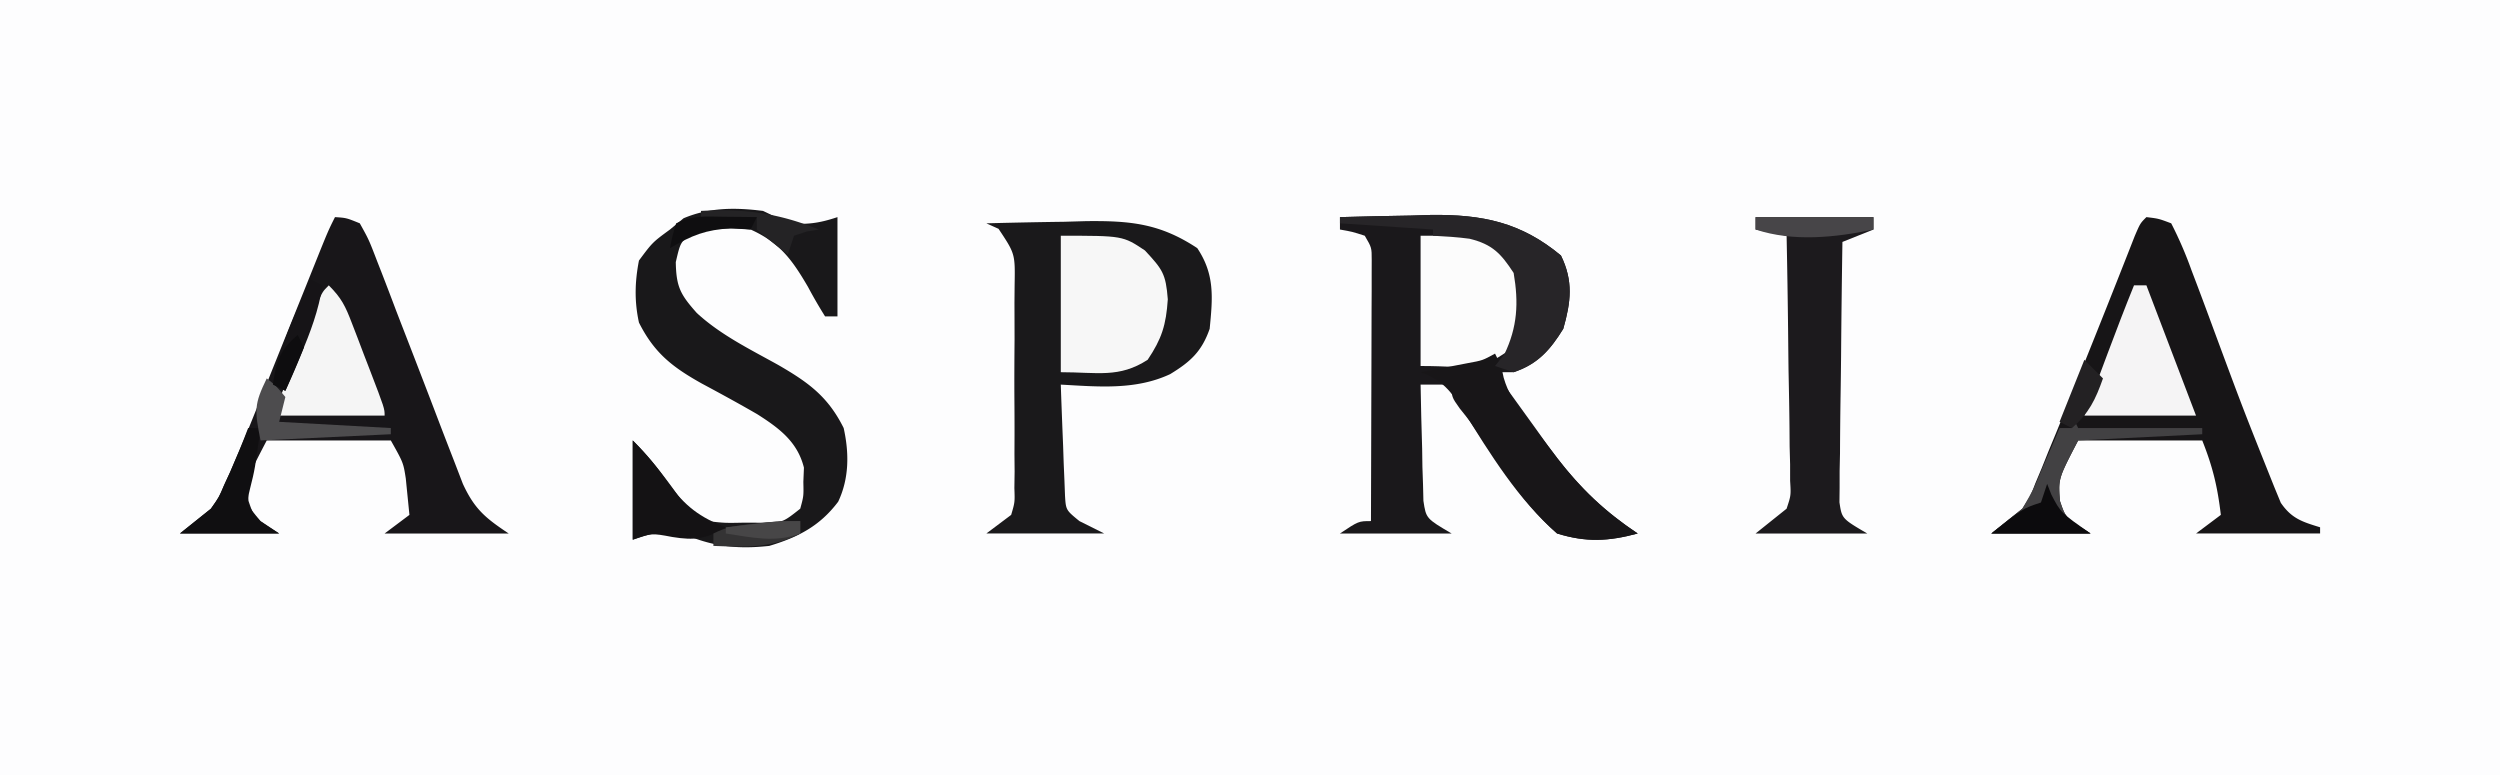 <svg xmlns="http://www.w3.org/2000/svg" width="403" height="125"><path fill="#FDFDFE" d="M0 0h403v125H0V0Z"/><path fill="#1A181B" d="M216 35c3.812-.117 7.624-.188 11.438-.25l3.24-.102c8.254-.1 14.517 1.181 20.947 6.54 2.014 4.12 1.615 7.46.375 11.812-2.14 3.467-4.13 5.627-8 7h-3c2.196 3.072 4.409 6.13 6.625 9.188l1.871 2.619C253.81 77.73 257.887 81.925 264 86c-4.726 1.272-8.296 1.455-13 0-5.09-4.463-8.85-10.29-12.58-15.894-1.413-2.15-1.413-2.15-3.101-4.252C234 64 234 64 234 62h-5c.052 3.439.147 6.875.25 10.313l.043 2.958.098 2.842.063 2.619c.43 2.845.43 2.845 4.546 5.268h-18c3-2 3-2 5-2 .025-6.23.043-12.46.055-18.689.005-2.12.012-4.24.02-6.361.013-3.043.018-6.087.023-9.13l.015-2.885v-2.669l.007-2.355c0-1.998 0-1.998-1.12-3.911-2.025-.652-2.025-.652-4-1v-2Z"/><path fill="#1A191B" d="M159 36a946.86 946.86 0 0 1 12.5-.25l3.555-.102c7.149-.08 11.926.368 17.945 4.352 2.847 4.27 2.49 7.992 2 13-1.282 3.685-3.126 5.332-6.375 7.313-5.6 2.61-11.59 2.018-17.625 1.687.11 3.292.24 6.584.375 9.875.03.937.062 1.874.094 2.84l.117 2.715.095 2.507c.145 2.283.145 2.283 2.319 4.063l4 2h-19l4-3c.601-2.04.601-2.04.518-4.332l.038-2.64-.025-2.84.012-2.926c.003-2.04-.005-4.081-.022-6.122-.02-3.128 0-6.254.026-9.382a2357.02 2357.02 0 0 0-.016-5.946l.025-2.84c.089-5.058.089-5.058-2.59-9.085L159 36Z"/><path fill="#181619" d="M54 35c1.825.117 1.825.117 4 1 1.46 2.63 1.46 2.63 2.805 6.133l.747 1.906a595.266 595.266 0 0 1 2.323 6.086 1909.54 1909.54 0 0 0 1.527 3.941c1.023 2.636 2.04 5.273 3.054 7.912l.767 1.994c.529 1.38 1.056 2.76 1.582 4.142.789 2.066 1.589 4.129 2.39 6.19l1.415 3.68C76.503 82.092 78.275 83.517 82 86H62l4-3-.375-3.75c-.07-.696-.14-1.392-.21-2.11C65.02 74.594 65.02 74.594 63 71H43c-3.21 6.152-3.21 6.152-2.938 9.75.934 2.775.934 2.775 4.938 5.25H29l5-4c1.274-1.78 1.274-1.78 2.085-3.7l.974-2.114L38 74l.913-2.122c.93-2.22 1.831-4.448 2.724-6.683l.984-2.44a4185.41 4185.41 0 0 0 3.066-7.63l3.099-7.695a2787.4 2787.4 0 0 0 1.916-4.767C52.89 37.219 52.89 37.219 54 35Z"/><path fill="#171517" d="M346 35c1.959.235 1.959.235 4 1a63.13 63.13 0 0 1 3.277 7.586l.889 2.338a855.123 855.123 0 0 1 2.772 7.451c4.687 12.644 4.687 12.644 9.69 25.164l1.038 2.514c1.738 2.536 3.447 3.062 6.334 3.947v1h-20l4-3c-.528-4.487-1.295-7.737-3-12h-20c-3.21 6.152-3.21 6.152-2.938 9.75.934 2.775.934 2.775 4.938 5.25h-16l5-4c1.289-1.949 1.289-1.949 2.105-4.105l1.028-2.447 1.055-2.635 1.136-2.742A959.706 959.706 0 0 0 335 61l1.37-3.415a2469.2 2469.2 0 0 0 6.661-16.757l1.08-2.753C345 36 345 36 346 35Z"/><path fill="#19181A" d="M123 34a83.914 83.914 0 0 1 4 2c3.127.229 4.996.001 8-1v16h-2a76.806 76.806 0 0 1-2.75-4.75c-2.54-4.343-4.528-7.13-9.25-9.25-3.412-.353-6.052-.225-9.375.563-1.94 1.47-1.94 1.47-2.688 4.687.068 4.036.77 5.254 3.385 8.202 3.85 3.552 8.624 5.868 13.172 8.403 4.778 2.768 7.967 5.04 10.506 10.145.89 4.03.902 8.088-.883 11.871C132.15 84.813 128.63 86.611 124 88c-5.251.568-9.145.1-14-2-4.154-.288-4.154-.288-8 1V71c2.894 2.894 5.131 5.847 7.5 9.16 1.55 2.086 1.55 2.086 4.5 3.84 2.87.318 2.87.318 6 .25l3.188.016c3.019-.061 3.019-.061 5.812-2.266.553-2.025.553-2.025.5-4.313.03-.759.062-1.518.094-2.3-1.04-4.181-3.988-6.364-7.534-8.622-2.94-1.7-5.916-3.324-8.91-4.927-4.698-2.629-7.655-4.873-10.15-9.838-.749-3.434-.669-6.551 0-10 2.188-2.938 2.188-2.938 5-5l2.188-1.813c4.184-1.766 8.33-1.748 12.812-1.187Z"/><path fill="#1C1A1D" d="M283 35h19v2l-5 2c-.099 6.211-.171 12.422-.22 18.634-.02 2.114-.047 4.227-.082 6.34a898.364 898.364 0 0 0-.089 9.108l-.062 2.87-.001 2.668-.027 2.349c.395 2.633.395 2.633 4.481 5.031h-18l5-4c.712-2.155.712-2.155.568-4.493l-.002-2.669-.078-2.854-.021-2.942c-.028-3.098-.09-6.194-.154-9.292-.026-2.102-.048-4.203-.069-6.305A1668.89 1668.89 0 0 0 288 38l-5-1v-2Z"/><path fill="#F7F7F7" d="M171 38c10 0 10 0 13.563 2.375 2.838 3.057 3.37 3.75 3.687 7.875-.274 4.107-.956 6.348-3.25 9.75-4.607 2.98-8.107 2-14 2V38Z"/><path fill="#FCFCFC" d="M229 38c10 0 10 0 13.063 1.875 3.424 3.756 3.266 6.782 3.23 11.707C245 54 245 54 243.125 56.562 237.744 60.203 237.688 59 229 59V38Z"/><path fill="#181618" d="M241 57c1 2 1 2 1.39 3.877.719 2.5 1.8 4.026 3.376 6.092l1.699 2.23 1.785 2.301 1.738 2.3c3.862 5.023 7.724 8.675 13.012 12.2-4.724 1.271-8.297 1.447-13 0-6.224-5.398-10.839-12.893-15.148-19.854-1.924-3.078-3.378-4.905-6.852-6.146l2.117-.402 2.758-.535 2.742-.528C239 58.1 239 58.1 241 57Z"/><path fill="#272528" d="M216 35c3.812-.117 7.624-.188 11.438-.25l3.24-.102c8.254-.1 14.517 1.181 20.947 6.54 2.014 4.12 1.615 7.46.375 11.812-2.107 3.415-4.121 5.749-8 7l-3-1 1.5-1.875c2.118-4.412 2.322-8.314 1.5-13.125-2.05-3.139-3.429-4.617-7.113-5.516-1.951-.263-3.92-.384-5.887-.484v-1l-15-1v-1Z"/><path fill="#F5F4F5" d="M344 46h2l8 21h-18l2.875-7.688.894-2.393c1.37-3.657 2.76-7.3 4.231-10.919Z"/><path fill="#F5F5F5" d="M53 46c2.088 2.088 2.686 3.384 3.727 6.098l.937 2.427.961 2.538.984 2.548C62 65.844 62 65.844 62 67H44c1.31-3.314 2.622-6.626 3.938-9.938l1.13-2.865 1.084-2.724 1-2.524C52 47 52 47 53 46Z"/><path fill="#424143" d="m334 67 1 2h20v1l-20 1c-3.21 6.152-3.21 6.152-2.938 9.75.934 2.775.934 2.775 4.938 5.25h-16l5-4c1.867-3.225 1.867-3.225 3.313-6.75l1.55-3.547L332 69h2v-2Z"/><path fill="#141214" d="M102 71c2.337 2.337 3.973 4.325 5.813 7 2.62 3.572 4.975 5.395 9.187 7-3.158 1.896-5.01 2.149-8.625 1.563-3.303-.624-3.303-.624-6.375.437V71Z"/><path fill="#100F11" d="M40 69h2c-.913 6.652-.913 6.652-1.688 9.75-.605 2.53-.605 2.53 1.688 5.25l3 2H29l5-4c1.33-1.91 1.33-1.91 2.188-3.938l.964-2.09C38.145 73.664 39.117 71.355 40 69Z"/><path fill="#0C0B0D" d="m330 78 .688 1.75c1.51 2.9 1.51 2.9 6.312 6.25h-16c5-4 5-4 8-5l1-3Z"/><path fill="#161417" d="m50 45 2 1c-.655 4.058-1.946 7.54-3.563 11.313L47.06 60.55 46 63l-2-1c.655-4.058 1.946-7.54 3.563-11.313l1.378-3.238L50 45Z"/><path fill="#4D4C4E" d="M43 61c1.563 1.25 1.563 1.25 3 3l-1 4 18 1v1l-21 1c-.985-4.924-1.033-5.814 1-10Z"/><path fill="#474548" d="M283 35h19v2c-6.15 1.295-12.971 2.01-19 0v-2Z"/><path fill="#343334" d="M129 84v2c-4.648 2.4-8.91 2.2-14 2v-2c2.249-1.124 3.944-1.305 6.438-1.563l2.37-.253C126 84 126 84 129 84Z"/><path fill="#242325" d="M113 34c6.977-.393 12.517.369 19 3l-1.938.313L128 38l-1 3a105.022 105.022 0 0 1-5-4v-2h-9v-1Z"/><path fill="#232123" d="m336 58 3 3c-1.186 3.375-2.276 5.647-5 8l-2-1 4-10Z"/><path fill="#0F0E10" d="m116.625 34.938 3.04.027L122 35l-1 2-3.125-.188c-4.11.2-6.364 1.133-9.875 3.188.375-1.938.375-1.938 1-4 2.645-1.322 4.678-1.097 7.625-1.063Z"/><path fill="#0E0D0F" d="m48 54 1 2a135.916 135.916 0 0 1-3 7l-2-1c.498-3.688 1.1-5.605 4-8Z"/><path fill="#474647" d="M129 84v2c-4.084 1.532-7.795.63-12 0v-1c1.437-.169 2.875-.335 4.313-.5l2.425-.281C126 84 126 84 129 84Z"/></svg>